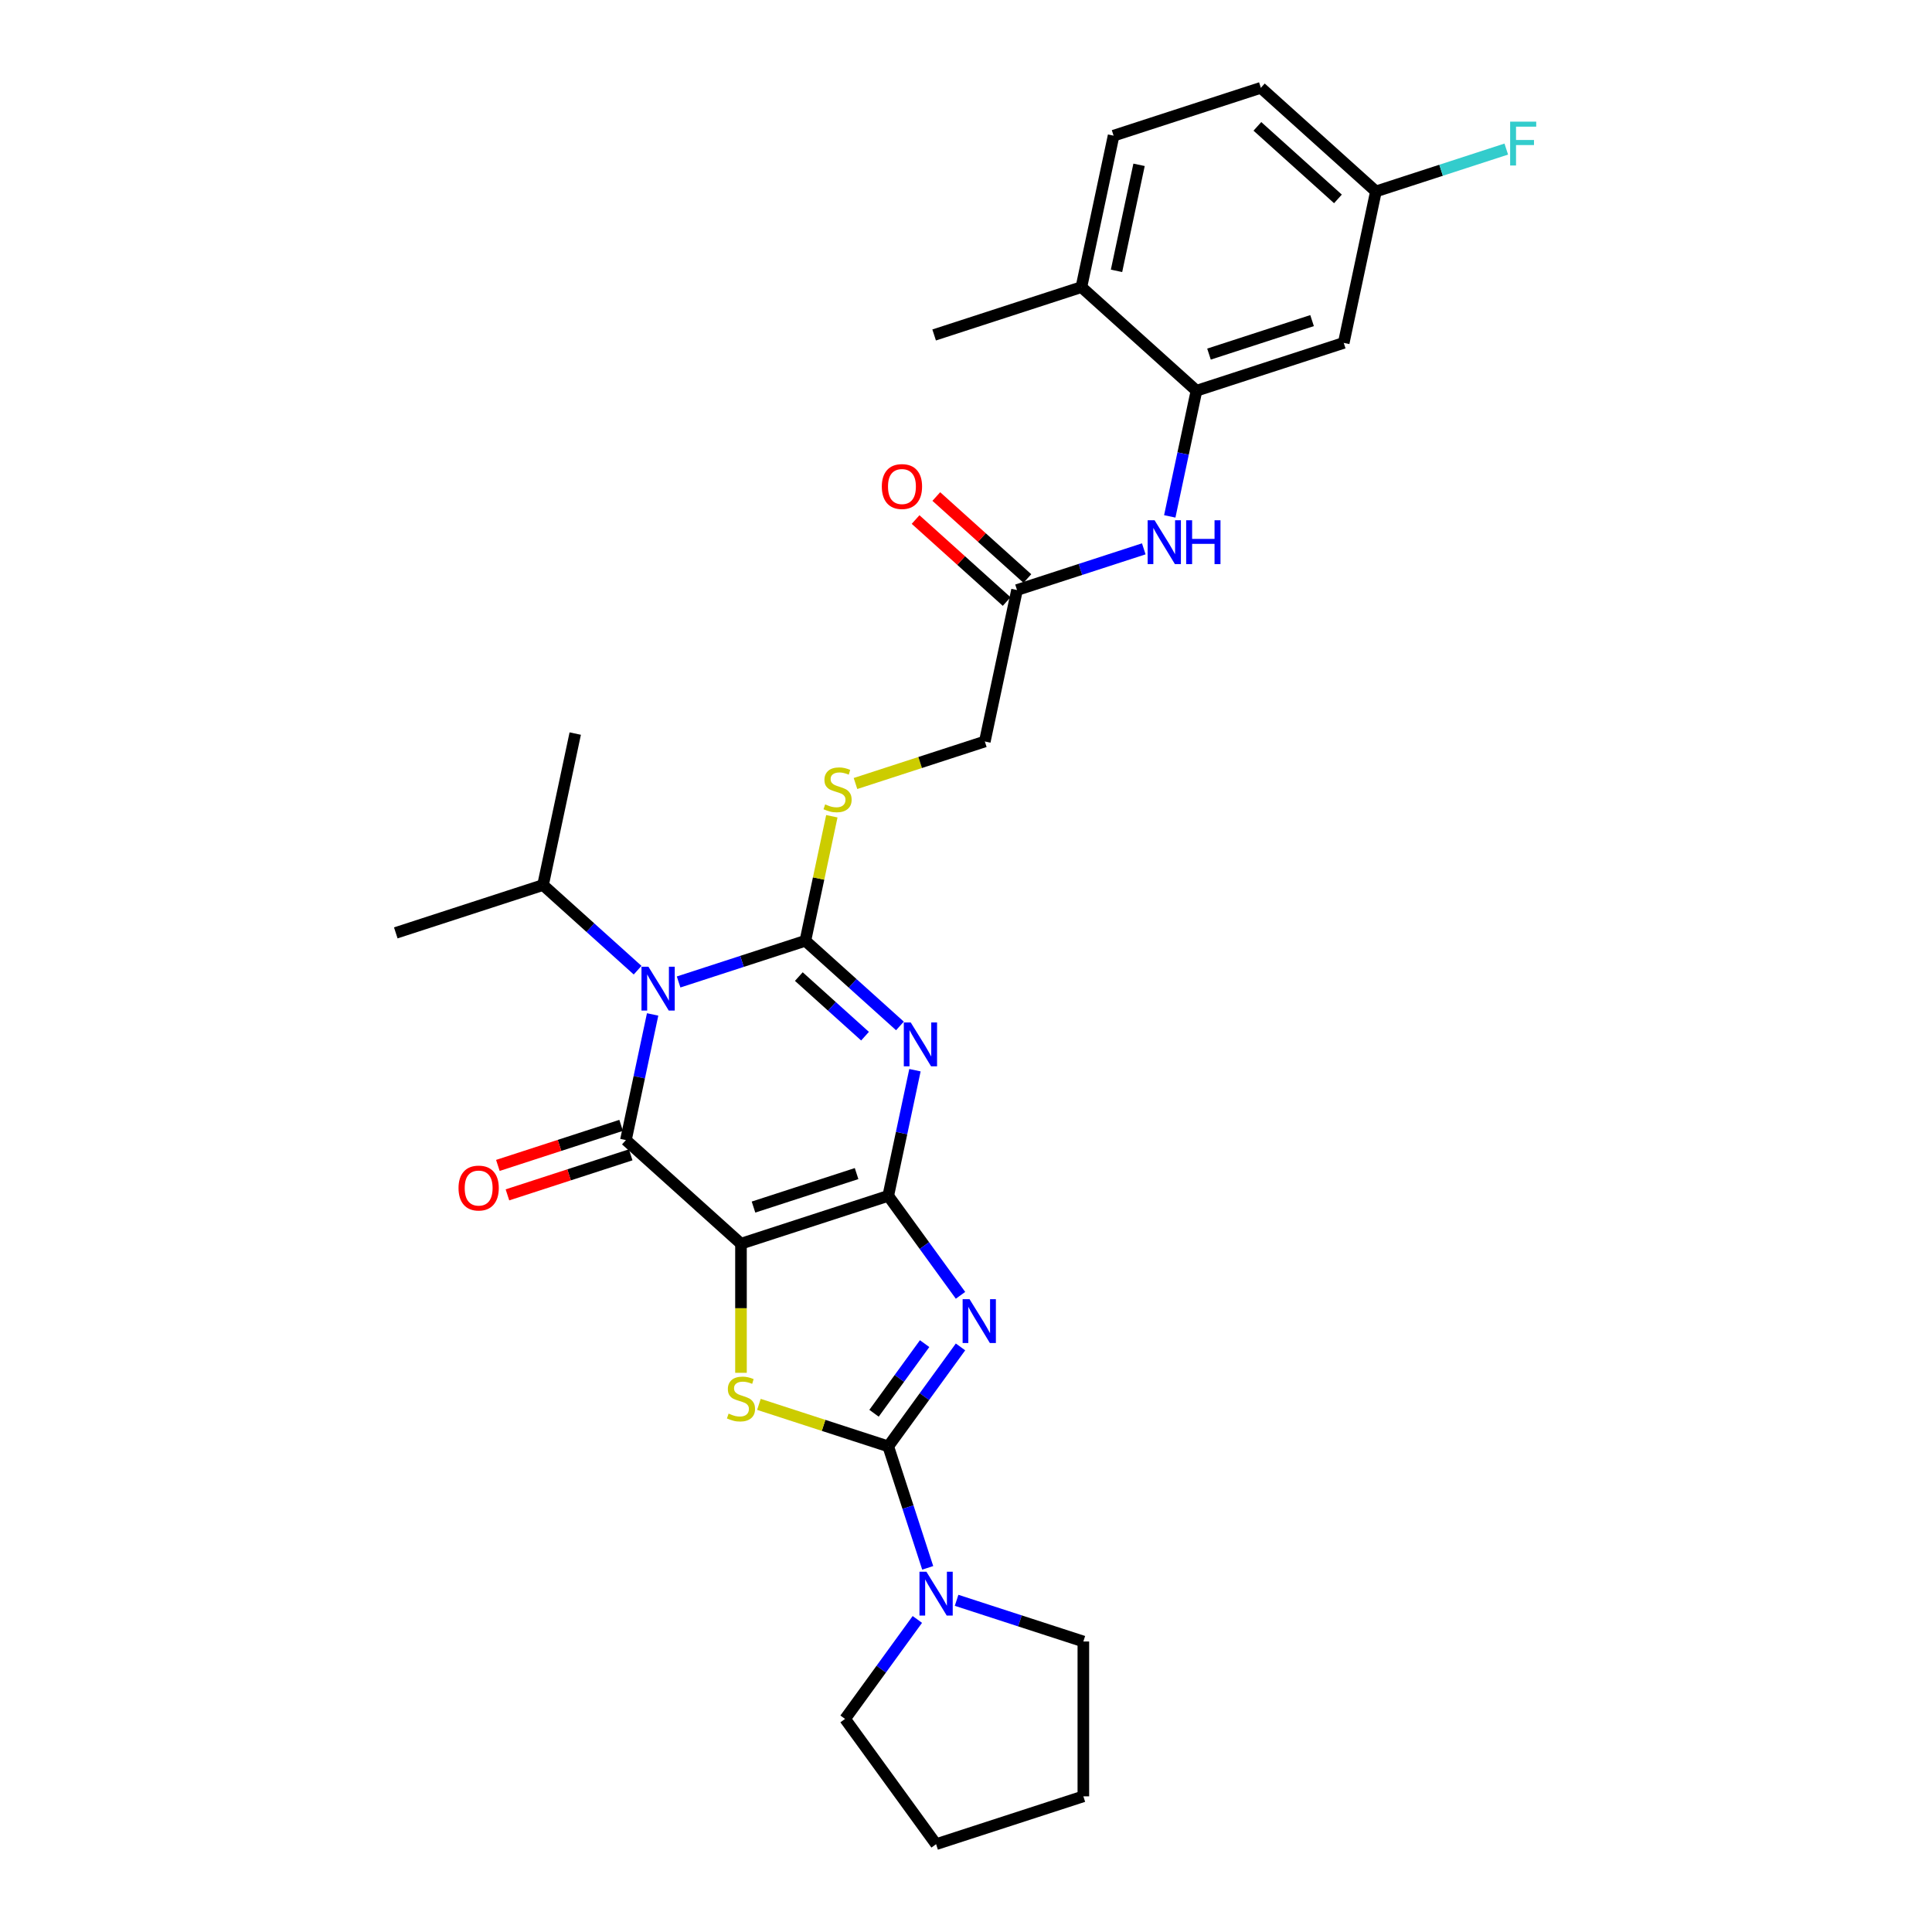 <?xml version='1.0' encoding='iso-8859-1'?>
<svg version='1.1' baseProfile='full'
              xmlns='http://www.w3.org/2000/svg'
                      xmlns:rdkit='http://www.rdkit.org/xml'
                      xmlns:xlink='http://www.w3.org/1999/xlink'
                  xml:space='preserve'
width='1000px' height='1000px' viewBox='0 0 1000 1000'>
<!-- END OF HEADER -->
<rect style='opacity:1.0;fill:#FFFFFF;stroke:none' width='1000' height='1000' x='0' y='0'> </rect>
<path class='bond-0' d='M 459.754,618.971 L 383.532,643.737' style='fill:none;fill-rule:evenodd;stroke:#000000;stroke-width:6px;stroke-linecap:butt;stroke-linejoin:miter;stroke-opacity:1' />
<path class='bond-0' d='M 443.367,607.442 L 390.012,624.778' style='fill:none;fill-rule:evenodd;stroke:#000000;stroke-width:6px;stroke-linecap:butt;stroke-linejoin:miter;stroke-opacity:1' />
<path class='bond-2' d='M 459.754,618.971 L 466.666,586.451' style='fill:none;fill-rule:evenodd;stroke:#000000;stroke-width:6px;stroke-linecap:butt;stroke-linejoin:miter;stroke-opacity:1' />
<path class='bond-2' d='M 466.666,586.451 L 473.578,553.93' style='fill:none;fill-rule:evenodd;stroke:#0000FF;stroke-width:6px;stroke-linecap:butt;stroke-linejoin:miter;stroke-opacity:1' />
<path class='bond-4' d='M 459.754,618.971 L 478.457,644.714' style='fill:none;fill-rule:evenodd;stroke:#000000;stroke-width:6px;stroke-linecap:butt;stroke-linejoin:miter;stroke-opacity:1' />
<path class='bond-4' d='M 478.457,644.714 L 497.16,670.457' style='fill:none;fill-rule:evenodd;stroke:#0000FF;stroke-width:6px;stroke-linecap:butt;stroke-linejoin:miter;stroke-opacity:1' />
<path class='bond-5' d='M 383.532,643.737 L 323.973,590.11' style='fill:none;fill-rule:evenodd;stroke:#000000;stroke-width:6px;stroke-linecap:butt;stroke-linejoin:miter;stroke-opacity:1' />
<path class='bond-7' d='M 383.532,643.737 L 383.532,677.149' style='fill:none;fill-rule:evenodd;stroke:#000000;stroke-width:6px;stroke-linecap:butt;stroke-linejoin:miter;stroke-opacity:1' />
<path class='bond-7' d='M 383.532,677.149 L 383.532,710.562' style='fill:none;fill-rule:evenodd;stroke:#CCCC00;stroke-width:6px;stroke-linecap:butt;stroke-linejoin:miter;stroke-opacity:1' />
<path class='bond-1' d='M 416.858,486.951 L 441.332,508.988' style='fill:none;fill-rule:evenodd;stroke:#000000;stroke-width:6px;stroke-linecap:butt;stroke-linejoin:miter;stroke-opacity:1' />
<path class='bond-1' d='M 441.332,508.988 L 465.805,531.024' style='fill:none;fill-rule:evenodd;stroke:#0000FF;stroke-width:6px;stroke-linecap:butt;stroke-linejoin:miter;stroke-opacity:1' />
<path class='bond-1' d='M 413.474,505.474 L 430.606,520.899' style='fill:none;fill-rule:evenodd;stroke:#000000;stroke-width:6px;stroke-linecap:butt;stroke-linejoin:miter;stroke-opacity:1' />
<path class='bond-1' d='M 430.606,520.899 L 447.738,536.325' style='fill:none;fill-rule:evenodd;stroke:#0000FF;stroke-width:6px;stroke-linecap:butt;stroke-linejoin:miter;stroke-opacity:1' />
<path class='bond-3' d='M 416.858,486.951 L 384.052,497.61' style='fill:none;fill-rule:evenodd;stroke:#000000;stroke-width:6px;stroke-linecap:butt;stroke-linejoin:miter;stroke-opacity:1' />
<path class='bond-3' d='M 384.052,497.61 L 351.247,508.269' style='fill:none;fill-rule:evenodd;stroke:#0000FF;stroke-width:6px;stroke-linecap:butt;stroke-linejoin:miter;stroke-opacity:1' />
<path class='bond-10' d='M 416.858,486.951 L 423.709,454.719' style='fill:none;fill-rule:evenodd;stroke:#000000;stroke-width:6px;stroke-linecap:butt;stroke-linejoin:miter;stroke-opacity:1' />
<path class='bond-10' d='M 423.709,454.719 L 430.56,422.487' style='fill:none;fill-rule:evenodd;stroke:#CCCC00;stroke-width:6px;stroke-linecap:butt;stroke-linejoin:miter;stroke-opacity:1' />
<path class='bond-15' d='M 330.025,502.163 L 305.551,480.127' style='fill:none;fill-rule:evenodd;stroke:#0000FF;stroke-width:6px;stroke-linecap:butt;stroke-linejoin:miter;stroke-opacity:1' />
<path class='bond-15' d='M 305.551,480.127 L 281.077,458.09' style='fill:none;fill-rule:evenodd;stroke:#000000;stroke-width:6px;stroke-linecap:butt;stroke-linejoin:miter;stroke-opacity:1' />
<path class='bond-31' d='M 337.798,525.069 L 330.885,557.59' style='fill:none;fill-rule:evenodd;stroke:#0000FF;stroke-width:6px;stroke-linecap:butt;stroke-linejoin:miter;stroke-opacity:1' />
<path class='bond-31' d='M 330.885,557.59 L 323.973,590.11' style='fill:none;fill-rule:evenodd;stroke:#000000;stroke-width:6px;stroke-linecap:butt;stroke-linejoin:miter;stroke-opacity:1' />
<path class='bond-6' d='M 497.16,697.161 L 478.457,722.904' style='fill:none;fill-rule:evenodd;stroke:#0000FF;stroke-width:6px;stroke-linecap:butt;stroke-linejoin:miter;stroke-opacity:1' />
<path class='bond-6' d='M 478.457,722.904 L 459.754,748.647' style='fill:none;fill-rule:evenodd;stroke:#000000;stroke-width:6px;stroke-linecap:butt;stroke-linejoin:miter;stroke-opacity:1' />
<path class='bond-6' d='M 478.582,695.463 L 465.489,713.483' style='fill:none;fill-rule:evenodd;stroke:#0000FF;stroke-width:6px;stroke-linecap:butt;stroke-linejoin:miter;stroke-opacity:1' />
<path class='bond-6' d='M 465.489,713.483 L 452.397,731.503' style='fill:none;fill-rule:evenodd;stroke:#000000;stroke-width:6px;stroke-linecap:butt;stroke-linejoin:miter;stroke-opacity:1' />
<path class='bond-13' d='M 321.496,582.488 L 289.597,592.853' style='fill:none;fill-rule:evenodd;stroke:#000000;stroke-width:6px;stroke-linecap:butt;stroke-linejoin:miter;stroke-opacity:1' />
<path class='bond-13' d='M 289.597,592.853 L 257.697,603.218' style='fill:none;fill-rule:evenodd;stroke:#FF0000;stroke-width:6px;stroke-linecap:butt;stroke-linejoin:miter;stroke-opacity:1' />
<path class='bond-13' d='M 326.45,597.732 L 294.55,608.097' style='fill:none;fill-rule:evenodd;stroke:#000000;stroke-width:6px;stroke-linecap:butt;stroke-linejoin:miter;stroke-opacity:1' />
<path class='bond-13' d='M 294.55,608.097 L 262.65,618.462' style='fill:none;fill-rule:evenodd;stroke:#FF0000;stroke-width:6px;stroke-linecap:butt;stroke-linejoin:miter;stroke-opacity:1' />
<path class='bond-8' d='M 459.754,748.647 L 469.967,780.082' style='fill:none;fill-rule:evenodd;stroke:#000000;stroke-width:6px;stroke-linecap:butt;stroke-linejoin:miter;stroke-opacity:1' />
<path class='bond-8' d='M 469.967,780.082 L 480.181,811.517' style='fill:none;fill-rule:evenodd;stroke:#0000FF;stroke-width:6px;stroke-linecap:butt;stroke-linejoin:miter;stroke-opacity:1' />
<path class='bond-30' d='M 459.754,748.647 L 426.283,737.772' style='fill:none;fill-rule:evenodd;stroke:#000000;stroke-width:6px;stroke-linecap:butt;stroke-linejoin:miter;stroke-opacity:1' />
<path class='bond-30' d='M 426.283,737.772 L 392.813,726.897' style='fill:none;fill-rule:evenodd;stroke:#CCCC00;stroke-width:6px;stroke-linecap:butt;stroke-linejoin:miter;stroke-opacity:1' />
<path class='bond-23' d='M 495.131,828.317 L 527.936,838.976' style='fill:none;fill-rule:evenodd;stroke:#0000FF;stroke-width:6px;stroke-linecap:butt;stroke-linejoin:miter;stroke-opacity:1' />
<path class='bond-23' d='M 527.936,838.976 L 560.741,849.635' style='fill:none;fill-rule:evenodd;stroke:#000000;stroke-width:6px;stroke-linecap:butt;stroke-linejoin:miter;stroke-opacity:1' />
<path class='bond-24' d='M 474.819,838.221 L 456.115,863.964' style='fill:none;fill-rule:evenodd;stroke:#0000FF;stroke-width:6px;stroke-linecap:butt;stroke-linejoin:miter;stroke-opacity:1' />
<path class='bond-24' d='M 456.115,863.964 L 437.412,889.707' style='fill:none;fill-rule:evenodd;stroke:#000000;stroke-width:6px;stroke-linecap:butt;stroke-linejoin:miter;stroke-opacity:1' />
<path class='bond-9' d='M 619.29,202.24 L 612.378,234.761' style='fill:none;fill-rule:evenodd;stroke:#000000;stroke-width:6px;stroke-linecap:butt;stroke-linejoin:miter;stroke-opacity:1' />
<path class='bond-9' d='M 612.378,234.761 L 605.465,267.281' style='fill:none;fill-rule:evenodd;stroke:#0000FF;stroke-width:6px;stroke-linecap:butt;stroke-linejoin:miter;stroke-opacity:1' />
<path class='bond-14' d='M 619.29,202.24 L 695.512,177.475' style='fill:none;fill-rule:evenodd;stroke:#000000;stroke-width:6px;stroke-linecap:butt;stroke-linejoin:miter;stroke-opacity:1' />
<path class='bond-14' d='M 625.77,183.281 L 679.125,165.945' style='fill:none;fill-rule:evenodd;stroke:#000000;stroke-width:6px;stroke-linecap:butt;stroke-linejoin:miter;stroke-opacity:1' />
<path class='bond-16' d='M 619.29,202.24 L 559.731,148.613' style='fill:none;fill-rule:evenodd;stroke:#000000;stroke-width:6px;stroke-linecap:butt;stroke-linejoin:miter;stroke-opacity:1' />
<path class='bond-18' d='M 442.801,405.543 L 476.272,394.668' style='fill:none;fill-rule:evenodd;stroke:#CCCC00;stroke-width:6px;stroke-linecap:butt;stroke-linejoin:miter;stroke-opacity:1' />
<path class='bond-18' d='M 476.272,394.668 L 509.742,383.792' style='fill:none;fill-rule:evenodd;stroke:#000000;stroke-width:6px;stroke-linecap:butt;stroke-linejoin:miter;stroke-opacity:1' />
<path class='bond-11' d='M 592.016,284.081 L 559.211,294.74' style='fill:none;fill-rule:evenodd;stroke:#0000FF;stroke-width:6px;stroke-linecap:butt;stroke-linejoin:miter;stroke-opacity:1' />
<path class='bond-11' d='M 559.211,294.74 L 526.405,305.399' style='fill:none;fill-rule:evenodd;stroke:#000000;stroke-width:6px;stroke-linecap:butt;stroke-linejoin:miter;stroke-opacity:1' />
<path class='bond-12' d='M 526.405,305.399 L 509.742,383.792' style='fill:none;fill-rule:evenodd;stroke:#000000;stroke-width:6px;stroke-linecap:butt;stroke-linejoin:miter;stroke-opacity:1' />
<path class='bond-17' d='M 531.768,299.444 L 508.2,278.223' style='fill:none;fill-rule:evenodd;stroke:#000000;stroke-width:6px;stroke-linecap:butt;stroke-linejoin:miter;stroke-opacity:1' />
<path class='bond-17' d='M 508.2,278.223 L 484.632,257.002' style='fill:none;fill-rule:evenodd;stroke:#FF0000;stroke-width:6px;stroke-linecap:butt;stroke-linejoin:miter;stroke-opacity:1' />
<path class='bond-17' d='M 521.043,311.355 L 497.474,290.134' style='fill:none;fill-rule:evenodd;stroke:#000000;stroke-width:6px;stroke-linecap:butt;stroke-linejoin:miter;stroke-opacity:1' />
<path class='bond-17' d='M 497.474,290.134 L 473.906,268.913' style='fill:none;fill-rule:evenodd;stroke:#FF0000;stroke-width:6px;stroke-linecap:butt;stroke-linejoin:miter;stroke-opacity:1' />
<path class='bond-20' d='M 695.512,177.475 L 712.175,99.082' style='fill:none;fill-rule:evenodd;stroke:#000000;stroke-width:6px;stroke-linecap:butt;stroke-linejoin:miter;stroke-opacity:1' />
<path class='bond-26' d='M 281.077,458.09 L 297.74,379.697' style='fill:none;fill-rule:evenodd;stroke:#000000;stroke-width:6px;stroke-linecap:butt;stroke-linejoin:miter;stroke-opacity:1' />
<path class='bond-27' d='M 281.077,458.09 L 204.855,482.856' style='fill:none;fill-rule:evenodd;stroke:#000000;stroke-width:6px;stroke-linecap:butt;stroke-linejoin:miter;stroke-opacity:1' />
<path class='bond-19' d='M 559.731,148.613 L 576.394,70.221' style='fill:none;fill-rule:evenodd;stroke:#000000;stroke-width:6px;stroke-linecap:butt;stroke-linejoin:miter;stroke-opacity:1' />
<path class='bond-19' d='M 577.909,140.187 L 589.573,85.312' style='fill:none;fill-rule:evenodd;stroke:#000000;stroke-width:6px;stroke-linecap:butt;stroke-linejoin:miter;stroke-opacity:1' />
<path class='bond-25' d='M 559.731,148.613 L 483.509,173.379' style='fill:none;fill-rule:evenodd;stroke:#000000;stroke-width:6px;stroke-linecap:butt;stroke-linejoin:miter;stroke-opacity:1' />
<path class='bond-21' d='M 576.394,70.221 L 652.616,45.455' style='fill:none;fill-rule:evenodd;stroke:#000000;stroke-width:6px;stroke-linecap:butt;stroke-linejoin:miter;stroke-opacity:1' />
<path class='bond-22' d='M 712.175,99.082 L 745.91,88.12' style='fill:none;fill-rule:evenodd;stroke:#000000;stroke-width:6px;stroke-linecap:butt;stroke-linejoin:miter;stroke-opacity:1' />
<path class='bond-22' d='M 745.91,88.12 L 779.645,77.159' style='fill:none;fill-rule:evenodd;stroke:#33CCCC;stroke-width:6px;stroke-linecap:butt;stroke-linejoin:miter;stroke-opacity:1' />
<path class='bond-33' d='M 712.175,99.082 L 652.616,45.455' style='fill:none;fill-rule:evenodd;stroke:#000000;stroke-width:6px;stroke-linecap:butt;stroke-linejoin:miter;stroke-opacity:1' />
<path class='bond-33' d='M 692.516,102.949 L 650.824,65.41' style='fill:none;fill-rule:evenodd;stroke:#000000;stroke-width:6px;stroke-linecap:butt;stroke-linejoin:miter;stroke-opacity:1' />
<path class='bond-28' d='M 560.741,849.635 L 560.741,929.78' style='fill:none;fill-rule:evenodd;stroke:#000000;stroke-width:6px;stroke-linecap:butt;stroke-linejoin:miter;stroke-opacity:1' />
<path class='bond-29' d='M 437.412,889.707 L 484.52,954.545' style='fill:none;fill-rule:evenodd;stroke:#000000;stroke-width:6px;stroke-linecap:butt;stroke-linejoin:miter;stroke-opacity:1' />
<path class='bond-32' d='M 560.741,929.78 L 484.52,954.545' style='fill:none;fill-rule:evenodd;stroke:#000000;stroke-width:6px;stroke-linecap:butt;stroke-linejoin:miter;stroke-opacity:1' />
<path  class='atom-3' d='M 471.399 529.23
L 478.837 541.251
Q 479.574 542.438, 480.76 544.586
Q 481.946 546.733, 482.011 546.862
L 482.011 529.23
L 485.024 529.23
L 485.024 551.927
L 481.914 551.927
L 473.932 538.783
Q 473.002 537.244, 472.009 535.481
Q 471.047 533.718, 470.758 533.173
L 470.758 551.927
L 467.809 551.927
L 467.809 529.23
L 471.399 529.23
' fill='#0000FF'/>
<path  class='atom-4' d='M 335.619 500.369
L 343.056 512.39
Q 343.794 513.577, 344.98 515.724
Q 346.166 517.872, 346.23 518.001
L 346.23 500.369
L 349.243 500.369
L 349.243 523.066
L 346.134 523.066
L 338.151 509.922
Q 337.222 508.383, 336.228 506.62
Q 335.266 504.857, 334.978 504.312
L 334.978 523.066
L 332.028 523.066
L 332.028 500.369
L 335.619 500.369
' fill='#0000FF'/>
<path  class='atom-5' d='M 501.844 672.461
L 509.282 684.483
Q 510.019 685.669, 511.205 687.817
Q 512.391 689.964, 512.455 690.093
L 512.455 672.461
L 515.469 672.461
L 515.469 695.158
L 512.359 695.158
L 504.377 682.014
Q 503.447 680.475, 502.453 678.712
Q 501.492 676.949, 501.203 676.404
L 501.203 695.158
L 498.254 695.158
L 498.254 672.461
L 501.844 672.461
' fill='#0000FF'/>
<path  class='atom-8' d='M 377.12 731.672
Q 377.377 731.768, 378.435 732.217
Q 379.493 732.665, 380.647 732.954
Q 381.833 733.21, 382.987 733.21
Q 385.135 733.21, 386.385 732.184
Q 387.635 731.127, 387.635 729.299
Q 387.635 728.049, 386.994 727.28
Q 386.385 726.51, 385.423 726.093
Q 384.461 725.677, 382.859 725.196
Q 380.839 724.587, 379.621 724.01
Q 378.435 723.433, 377.569 722.215
Q 376.736 720.996, 376.736 718.945
Q 376.736 716.091, 378.659 714.328
Q 380.615 712.565, 384.461 712.565
Q 387.09 712.565, 390.072 713.815
L 389.334 716.284
Q 386.609 715.162, 384.558 715.162
Q 382.346 715.162, 381.127 716.091
Q 379.909 716.989, 379.941 718.56
Q 379.941 719.778, 380.55 720.515
Q 381.192 721.253, 382.089 721.67
Q 383.019 722.086, 384.558 722.567
Q 386.609 723.208, 387.828 723.849
Q 389.046 724.491, 389.911 725.805
Q 390.809 727.087, 390.809 729.299
Q 390.809 732.441, 388.693 734.14
Q 386.609 735.807, 383.115 735.807
Q 381.095 735.807, 379.557 735.358
Q 378.05 734.941, 376.255 734.204
L 377.12 731.672
' fill='#CCCC00'/>
<path  class='atom-9' d='M 479.503 813.521
L 486.94 825.542
Q 487.677 826.729, 488.863 828.876
Q 490.049 831.024, 490.114 831.153
L 490.114 813.521
L 493.127 813.521
L 493.127 836.218
L 490.017 836.218
L 482.035 823.074
Q 481.105 821.535, 480.112 819.772
Q 479.15 818.009, 478.861 817.464
L 478.861 836.218
L 475.912 836.218
L 475.912 813.521
L 479.503 813.521
' fill='#0000FF'/>
<path  class='atom-11' d='M 427.109 416.348
Q 427.366 416.445, 428.423 416.893
Q 429.481 417.342, 430.635 417.631
Q 431.822 417.887, 432.976 417.887
Q 435.124 417.887, 436.374 416.861
Q 437.624 415.803, 437.624 413.976
Q 437.624 412.726, 436.983 411.956
Q 436.374 411.187, 435.412 410.77
Q 434.45 410.354, 432.847 409.873
Q 430.828 409.264, 429.61 408.687
Q 428.423 408.11, 427.558 406.891
Q 426.724 405.673, 426.724 403.621
Q 426.724 400.768, 428.648 399.005
Q 430.603 397.242, 434.45 397.242
Q 437.079 397.242, 440.06 398.492
L 439.323 400.961
Q 436.598 399.839, 434.546 399.839
Q 432.334 399.839, 431.116 400.768
Q 429.898 401.666, 429.93 403.237
Q 429.93 404.455, 430.539 405.192
Q 431.18 405.93, 432.078 406.346
Q 433.008 406.763, 434.546 407.244
Q 436.598 407.885, 437.816 408.526
Q 439.035 409.167, 439.9 410.482
Q 440.798 411.764, 440.798 413.976
Q 440.798 417.118, 438.682 418.817
Q 436.598 420.484, 433.104 420.484
Q 431.084 420.484, 429.545 420.035
Q 428.039 419.618, 426.244 418.881
L 427.109 416.348
' fill='#CCCC00'/>
<path  class='atom-12' d='M 597.61 269.285
L 605.047 281.307
Q 605.785 282.493, 606.971 284.641
Q 608.157 286.789, 608.221 286.917
L 608.221 269.285
L 611.235 269.285
L 611.235 291.982
L 608.125 291.982
L 600.143 278.838
Q 599.213 277.299, 598.219 275.536
Q 597.257 273.773, 596.969 273.228
L 596.969 291.982
L 594.02 291.982
L 594.02 269.285
L 597.61 269.285
' fill='#0000FF'/>
<path  class='atom-12' d='M 613.96 269.285
L 617.037 269.285
L 617.037 278.934
L 628.642 278.934
L 628.642 269.285
L 631.719 269.285
L 631.719 291.982
L 628.642 291.982
L 628.642 281.499
L 617.037 281.499
L 617.037 291.982
L 613.96 291.982
L 613.96 269.285
' fill='#0000FF'/>
<path  class='atom-14' d='M 237.332 614.94
Q 237.332 609.49, 240.025 606.445
Q 242.718 603.399, 247.751 603.399
Q 252.784 603.399, 255.477 606.445
Q 258.17 609.49, 258.17 614.94
Q 258.17 620.454, 255.445 623.596
Q 252.72 626.705, 247.751 626.705
Q 242.75 626.705, 240.025 623.596
Q 237.332 620.486, 237.332 614.94
M 247.751 624.141
Q 251.213 624.141, 253.073 621.833
Q 254.964 619.492, 254.964 614.94
Q 254.964 610.484, 253.073 608.24
Q 251.213 605.964, 247.751 605.964
Q 244.289 605.964, 242.398 608.208
Q 240.538 610.452, 240.538 614.94
Q 240.538 619.525, 242.398 621.833
Q 244.289 624.141, 247.751 624.141
' fill='#FF0000'/>
<path  class='atom-18' d='M 456.428 251.836
Q 456.428 246.387, 459.121 243.341
Q 461.813 240.296, 466.847 240.296
Q 471.88 240.296, 474.572 243.341
Q 477.265 246.387, 477.265 251.836
Q 477.265 257.35, 474.54 260.492
Q 471.815 263.602, 466.847 263.602
Q 461.846 263.602, 459.121 260.492
Q 456.428 257.382, 456.428 251.836
M 466.847 261.037
Q 470.309 261.037, 472.168 258.729
Q 474.059 256.389, 474.059 251.836
Q 474.059 247.38, 472.168 245.136
Q 470.309 242.86, 466.847 242.86
Q 463.384 242.86, 461.493 245.104
Q 459.634 247.348, 459.634 251.836
Q 459.634 256.421, 461.493 258.729
Q 463.384 261.037, 466.847 261.037
' fill='#FF0000'/>
<path  class='atom-23' d='M 781.648 62.967
L 795.145 62.967
L 795.145 65.564
L 784.694 65.564
L 784.694 72.456
L 793.991 72.456
L 793.991 75.085
L 784.694 75.085
L 784.694 85.664
L 781.648 85.664
L 781.648 62.967
' fill='#33CCCC'/>
</svg>
